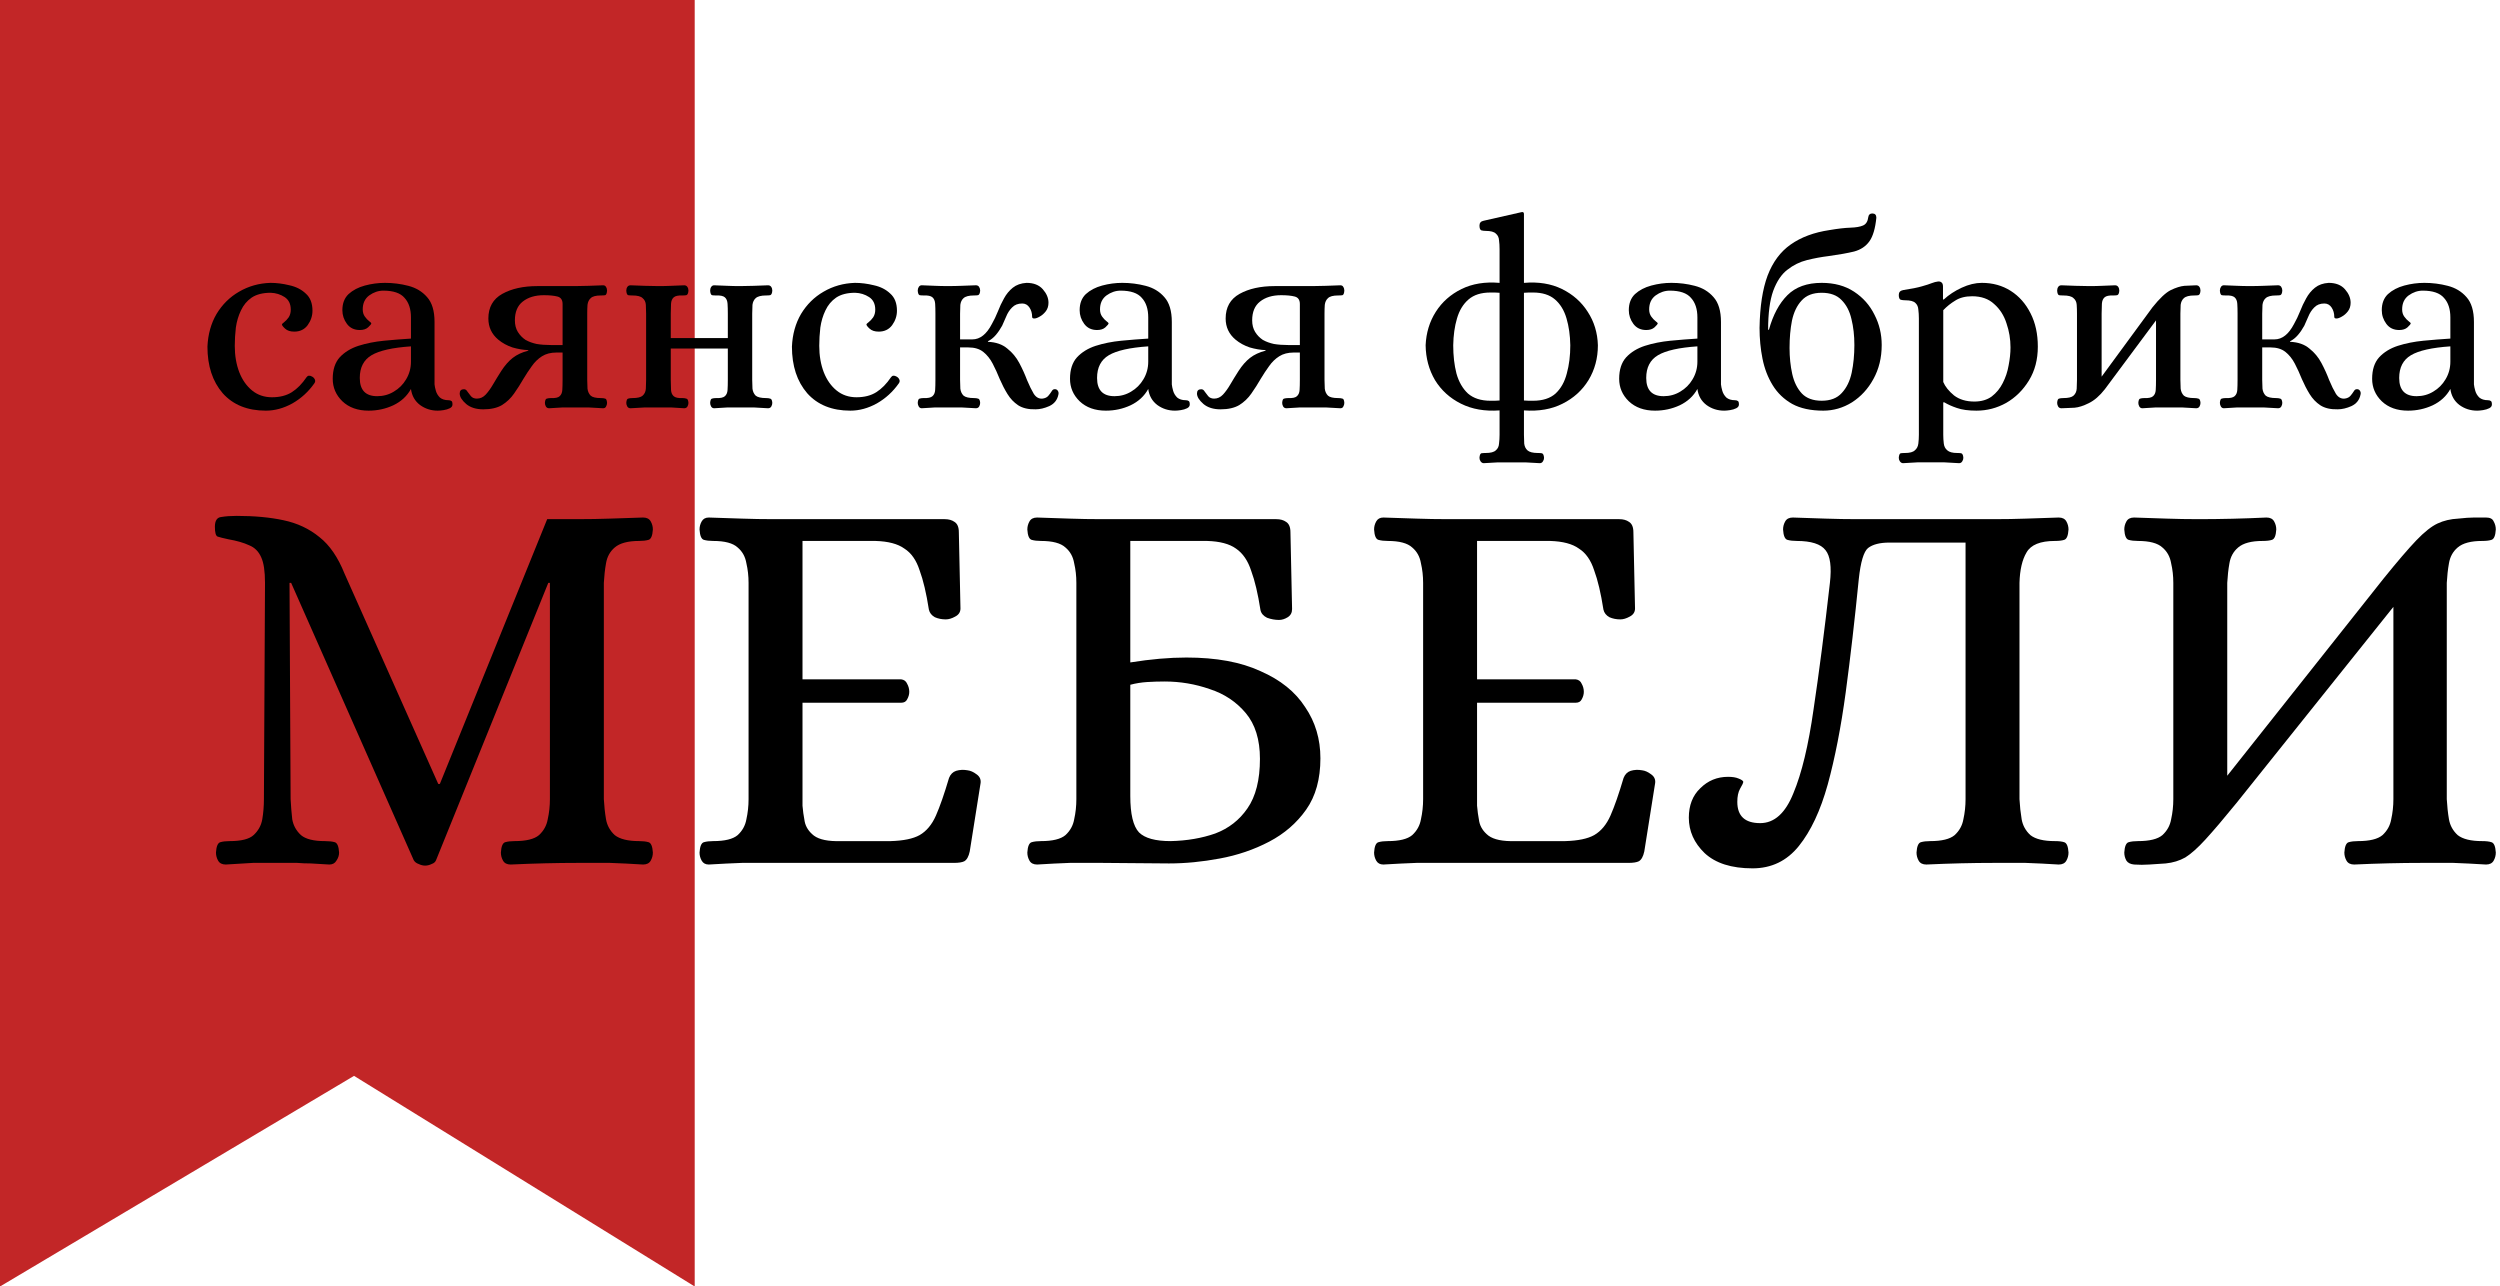 <svg width="274" height="141" viewBox="0 0 274 141" fill="none" xmlns="http://www.w3.org/2000/svg">
<path d="M0 0H76.14V141L38.802 117.914L0 141V0Z" fill="#C22627"/>
<path d="M263.921 45.008C262.727 45.008 261.768 44.666 261.043 43.98C260.339 43.295 259.986 42.473 259.986 41.514C259.986 40.516 260.241 39.733 260.75 39.165C261.278 38.597 261.963 38.176 262.805 37.902C263.666 37.628 264.596 37.442 265.595 37.344C266.613 37.246 267.601 37.168 268.56 37.109V34.79C268.56 33.87 268.325 33.155 267.856 32.646C267.405 32.118 266.632 31.854 265.536 31.854C264.988 31.854 264.469 32.03 263.98 32.382C263.51 32.734 263.275 33.243 263.275 33.909C263.275 34.222 263.353 34.486 263.51 34.702C263.666 34.917 263.823 35.083 263.98 35.201C264.136 35.318 264.215 35.397 264.215 35.436C264.215 35.514 264.097 35.661 263.862 35.876C263.647 36.072 263.343 36.17 262.952 36.17C262.345 36.17 261.875 35.945 261.543 35.495C261.21 35.044 261.043 34.545 261.043 33.997C261.043 33.253 261.268 32.666 261.719 32.235C262.189 31.805 262.786 31.491 263.51 31.296C264.234 31.1 264.968 31.002 265.712 31.002C266.593 31.002 267.445 31.11 268.267 31.325C269.108 31.54 269.794 31.951 270.322 32.558C270.87 33.165 271.144 34.075 271.144 35.289V42.13C271.164 42.326 271.213 42.561 271.291 42.835C271.369 43.109 271.516 43.354 271.731 43.569C271.966 43.765 272.28 43.863 272.671 43.863C272.808 43.863 272.916 43.892 272.994 43.951C273.072 43.99 273.112 44.117 273.112 44.333C273.112 44.509 273.014 44.646 272.818 44.744C272.622 44.842 272.397 44.91 272.143 44.949C271.888 44.989 271.673 45.008 271.497 45.008C270.772 45.008 270.126 44.803 269.559 44.391C268.991 43.961 268.658 43.373 268.56 42.63C268.13 43.413 267.484 44.01 266.622 44.421C265.781 44.812 264.88 45.008 263.921 45.008ZM264.861 43.422C265.526 43.422 266.133 43.256 266.681 42.923C267.249 42.59 267.699 42.14 268.032 41.573C268.384 40.985 268.56 40.339 268.56 39.635V37.961C266.544 38.098 265.105 38.421 264.244 38.93C263.383 39.439 262.952 40.271 262.952 41.426C262.952 42.757 263.588 43.422 264.861 43.422Z" fill="black"/>
<path d="M256.219 44.861C255.435 44.881 254.799 44.734 254.31 44.421C253.84 44.108 253.449 43.697 253.135 43.188C252.822 42.679 252.538 42.13 252.284 41.543C252.049 40.956 251.794 40.398 251.52 39.87C251.246 39.341 250.904 38.91 250.493 38.578C250.082 38.245 249.534 38.078 248.848 38.078H247.938V41.631C247.938 41.964 247.948 42.287 247.968 42.6C248.007 42.913 248.124 43.168 248.32 43.364C248.535 43.54 248.917 43.628 249.465 43.628C249.641 43.628 249.788 43.648 249.905 43.687C250.043 43.706 250.121 43.863 250.14 44.157C250.14 44.294 250.101 44.431 250.023 44.568C249.945 44.685 249.827 44.744 249.671 44.744C249.103 44.705 248.574 44.675 248.085 44.656C247.615 44.656 247.116 44.656 246.587 44.656C246.079 44.656 245.618 44.656 245.207 44.656C244.796 44.675 244.307 44.705 243.739 44.744C243.602 44.744 243.495 44.685 243.416 44.568C243.338 44.431 243.299 44.294 243.299 44.157C243.318 43.863 243.387 43.706 243.504 43.687C243.622 43.648 243.769 43.628 243.945 43.628C244.415 43.648 244.738 43.579 244.914 43.422C245.09 43.266 245.188 43.041 245.207 42.747C245.227 42.434 245.237 42.062 245.237 41.631V34.379C245.237 33.948 245.227 33.586 245.207 33.292C245.188 32.979 245.09 32.744 244.914 32.588C244.738 32.431 244.415 32.362 243.945 32.382C243.769 32.382 243.622 32.372 243.504 32.353C243.387 32.313 243.318 32.147 243.299 31.854C243.299 31.697 243.338 31.56 243.416 31.442C243.495 31.325 243.602 31.266 243.739 31.266C244.307 31.286 244.796 31.305 245.207 31.325C245.618 31.345 246.079 31.354 246.587 31.354C247.116 31.354 247.615 31.345 248.085 31.325C248.574 31.305 249.103 31.286 249.671 31.266C249.827 31.266 249.945 31.325 250.023 31.442C250.101 31.56 250.14 31.697 250.14 31.854C250.121 32.147 250.043 32.313 249.905 32.353C249.788 32.372 249.641 32.382 249.465 32.382C248.917 32.382 248.535 32.48 248.32 32.676C248.124 32.852 248.007 33.096 247.968 33.41C247.948 33.703 247.938 34.026 247.938 34.379V37.197H249.289C250.131 37.197 250.845 36.63 251.432 35.495C251.667 35.083 251.883 34.633 252.078 34.144C252.274 33.635 252.499 33.155 252.754 32.705C253.008 32.235 253.331 31.844 253.723 31.53C254.114 31.217 254.613 31.041 255.22 31.002C256.003 31.002 256.6 31.237 257.011 31.707C257.422 32.176 257.628 32.666 257.628 33.175C257.628 33.547 257.53 33.86 257.334 34.114C257.139 34.369 256.913 34.565 256.659 34.702C256.424 34.839 256.228 34.907 256.072 34.907C255.915 34.907 255.837 34.849 255.837 34.731C255.837 34.34 255.739 33.997 255.543 33.703C255.347 33.41 255.083 33.263 254.75 33.263C254.281 33.263 253.909 33.41 253.635 33.703C253.361 33.977 253.145 34.31 252.989 34.702C252.832 35.074 252.685 35.406 252.548 35.7C252.333 36.092 252.098 36.434 251.843 36.728C251.589 37.021 251.305 37.246 250.992 37.403V37.462C251.873 37.501 252.578 37.746 253.106 38.196C253.654 38.627 254.095 39.155 254.427 39.782C254.76 40.408 255.044 41.034 255.279 41.661C255.533 42.267 255.778 42.767 256.013 43.158C256.267 43.55 256.59 43.726 256.982 43.687C257.256 43.648 257.462 43.55 257.599 43.393C257.736 43.236 257.853 43.08 257.951 42.923C258.049 42.747 258.156 42.659 258.274 42.659C258.45 42.639 258.577 42.698 258.656 42.835C258.734 42.953 258.754 43.09 258.714 43.246C258.597 43.834 258.264 44.254 257.716 44.509C257.187 44.744 256.688 44.861 256.219 44.861Z" fill="black"/>
<path d="M225.934 44.745C225.777 44.745 225.66 44.686 225.581 44.569C225.503 44.432 225.464 44.295 225.464 44.158C225.483 43.864 225.552 43.708 225.669 43.688C225.787 43.649 225.943 43.629 226.139 43.629C226.687 43.629 227.059 43.541 227.255 43.365C227.47 43.169 227.588 42.915 227.607 42.602C227.627 42.288 227.637 41.965 227.637 41.633V34.38C227.637 34.028 227.627 33.705 227.607 33.411C227.588 33.098 227.47 32.853 227.255 32.677C227.059 32.481 226.687 32.383 226.139 32.383C225.943 32.383 225.787 32.374 225.669 32.354C225.552 32.315 225.483 32.148 225.464 31.855C225.464 31.698 225.503 31.561 225.581 31.444C225.66 31.326 225.777 31.268 225.934 31.268C226.501 31.287 227.02 31.307 227.49 31.326C227.96 31.346 228.459 31.356 228.987 31.356C229.496 31.356 229.956 31.346 230.367 31.326C230.779 31.307 231.258 31.287 231.806 31.268C231.963 31.268 232.08 31.326 232.159 31.444C232.237 31.561 232.276 31.698 232.276 31.855C232.256 32.148 232.178 32.315 232.041 32.354C231.924 32.374 231.787 32.383 231.63 32.383C231.16 32.364 230.837 32.432 230.661 32.589C230.485 32.745 230.387 32.98 230.367 33.294C230.367 33.587 230.358 33.949 230.338 34.38V41.28L235.917 33.675C236.7 32.697 237.366 32.07 237.914 31.796C238.481 31.522 238.981 31.366 239.411 31.326L240.703 31.268C240.86 31.268 240.977 31.326 241.056 31.444C241.134 31.561 241.173 31.698 241.173 31.855C241.153 32.148 241.075 32.315 240.938 32.354C240.821 32.374 240.674 32.383 240.498 32.383C239.95 32.383 239.568 32.481 239.353 32.677C239.157 32.853 239.039 33.098 239 33.411C238.981 33.705 238.971 34.028 238.971 34.38V41.633C238.971 41.965 238.981 42.288 239 42.602C239.039 42.915 239.157 43.169 239.353 43.365C239.568 43.541 239.95 43.629 240.498 43.629C240.674 43.629 240.821 43.649 240.938 43.688C241.075 43.708 241.153 43.864 241.173 44.158C241.173 44.295 241.134 44.432 241.056 44.569C240.977 44.686 240.86 44.745 240.703 44.745C240.136 44.706 239.617 44.677 239.147 44.657C238.677 44.657 238.178 44.657 237.649 44.657C237.141 44.657 236.68 44.657 236.269 44.657C235.858 44.677 235.369 44.706 234.801 44.745C234.664 44.745 234.557 44.686 234.478 44.569C234.4 44.432 234.361 44.295 234.361 44.158C234.38 43.864 234.449 43.708 234.566 43.688C234.684 43.649 234.831 43.629 235.007 43.629C235.477 43.649 235.8 43.58 235.976 43.424C236.152 43.267 236.25 43.042 236.269 42.748C236.289 42.435 236.299 42.063 236.299 41.633V35.114L230.69 42.66C230.123 43.385 229.536 43.894 228.929 44.187C228.341 44.481 227.823 44.647 227.372 44.686C227.138 44.706 226.903 44.716 226.668 44.716C226.433 44.735 226.188 44.745 225.934 44.745Z" fill="black"/>
<path d="M208.576 50.764C208.439 50.764 208.322 50.695 208.224 50.558C208.146 50.441 208.107 50.313 208.107 50.176C208.126 49.883 208.195 49.716 208.312 49.677C208.449 49.657 208.606 49.648 208.782 49.648C209.311 49.648 209.673 49.55 209.868 49.354C210.084 49.178 210.211 48.933 210.25 48.62C210.289 48.307 210.309 47.984 210.309 47.651V34.908C210.309 34.555 210.289 34.232 210.25 33.939C210.231 33.625 210.123 33.381 209.927 33.205C209.731 33.009 209.36 32.911 208.811 32.911C208.635 32.911 208.469 32.891 208.312 32.852C208.175 32.793 208.107 32.617 208.107 32.324C208.107 32.03 208.263 31.854 208.576 31.795C209.477 31.658 210.162 31.521 210.632 31.384C211.121 31.247 211.483 31.13 211.718 31.032C211.973 30.934 212.198 30.875 212.394 30.855C212.55 30.836 212.678 30.865 212.775 30.944C212.893 31.022 212.952 31.178 212.952 31.413V32.823H213.04C213.588 32.314 214.244 31.883 215.007 31.531C215.77 31.178 216.504 31.002 217.209 31.002C218.403 31.002 219.46 31.296 220.38 31.883C221.3 32.47 222.025 33.293 222.553 34.35C223.082 35.387 223.346 36.601 223.346 37.991C223.346 39.4 223.023 40.633 222.377 41.69C221.731 42.748 220.899 43.57 219.881 44.157C218.863 44.725 217.777 45.008 216.622 45.008C215.741 45.008 215.027 44.91 214.478 44.715C213.95 44.539 213.49 44.333 213.098 44.098H212.981V47.651C212.981 47.984 213.001 48.307 213.04 48.62C213.079 48.933 213.206 49.178 213.421 49.354C213.637 49.55 213.999 49.648 214.508 49.648C214.684 49.648 214.831 49.657 214.948 49.677C215.085 49.716 215.164 49.883 215.183 50.176C215.183 50.313 215.144 50.441 215.066 50.558C214.987 50.695 214.87 50.764 214.713 50.764C214.146 50.724 213.617 50.695 213.128 50.675C212.658 50.675 212.159 50.675 211.63 50.675C211.102 50.675 210.603 50.675 210.133 50.675C209.663 50.695 209.144 50.724 208.576 50.764ZM216.387 44.01C217.15 44.01 217.787 43.824 218.296 43.452C218.805 43.061 219.206 42.571 219.5 41.984C219.813 41.377 220.028 40.731 220.145 40.046C220.283 39.341 220.351 38.686 220.351 38.079C220.351 37.159 220.204 36.278 219.911 35.436C219.637 34.575 219.186 33.87 218.56 33.322C217.953 32.754 217.15 32.47 216.152 32.47C215.408 32.47 214.792 32.627 214.302 32.94C213.813 33.234 213.372 33.586 212.981 33.997V41.867C213.196 42.376 213.588 42.865 214.155 43.335C214.743 43.785 215.487 44.01 216.387 44.01Z" fill="black"/>
<path d="M199.834 45.008C198.464 45.008 197.329 44.763 196.428 44.273C195.528 43.765 194.813 43.079 194.285 42.218C193.756 41.357 193.384 40.388 193.169 39.311C192.954 38.235 192.846 37.109 192.846 35.934C192.885 33.585 193.179 31.677 193.727 30.209C194.295 28.721 195.136 27.586 196.252 26.803C197.387 26 198.807 25.471 200.51 25.217C201.43 25.06 202.193 24.972 202.8 24.953C203.407 24.933 203.867 24.855 204.18 24.718C204.513 24.581 204.709 24.268 204.767 23.778C204.806 23.524 204.953 23.396 205.208 23.396C205.501 23.396 205.648 23.553 205.648 23.866C205.531 25.041 205.276 25.902 204.885 26.45C204.493 26.998 203.935 27.37 203.211 27.566C202.487 27.742 201.557 27.909 200.422 28.065C199.619 28.163 198.826 28.31 198.043 28.506C197.26 28.701 196.546 29.054 195.9 29.563C195.254 30.052 194.735 30.825 194.343 31.882C193.972 32.92 193.786 34.339 193.786 36.14H193.874C194.324 34.515 194.999 33.253 195.9 32.352C196.8 31.452 198.053 31.002 199.658 31.002C201.048 31.002 202.232 31.325 203.211 31.971C204.19 32.616 204.934 33.458 205.443 34.496C205.971 35.514 206.235 36.62 206.235 37.814C206.235 39.203 205.932 40.447 205.325 41.543C204.738 42.619 203.955 43.471 202.976 44.097C201.997 44.704 200.95 45.008 199.834 45.008ZM199.658 43.921C200.617 43.921 201.351 43.637 201.86 43.07C202.389 42.502 202.751 41.758 202.947 40.838C203.143 39.898 203.24 38.89 203.24 37.814C203.24 36.776 203.133 35.827 202.917 34.965C202.722 34.104 202.36 33.409 201.831 32.881C201.322 32.352 200.598 32.088 199.658 32.088C198.699 32.088 197.965 32.372 197.456 32.939C196.947 33.487 196.595 34.222 196.399 35.142C196.223 36.042 196.135 37.041 196.135 38.137C196.135 39.155 196.232 40.104 196.428 40.985C196.624 41.866 196.976 42.58 197.485 43.128C197.994 43.657 198.719 43.921 199.658 43.921Z" fill="black"/>
<path d="M181.395 45.008C180.201 45.008 179.242 44.666 178.518 43.98C177.813 43.295 177.461 42.473 177.461 41.514C177.461 40.516 177.715 39.733 178.224 39.165C178.753 38.597 179.438 38.176 180.28 37.902C181.141 37.628 182.071 37.442 183.069 37.344C184.087 37.246 185.075 37.168 186.035 37.109V34.79C186.035 33.87 185.8 33.155 185.33 32.646C184.88 32.118 184.107 31.854 183.01 31.854C182.462 31.854 181.943 32.03 181.454 32.382C180.984 32.734 180.749 33.243 180.749 33.909C180.749 34.222 180.828 34.486 180.984 34.702C181.141 34.917 181.297 35.083 181.454 35.201C181.611 35.318 181.689 35.397 181.689 35.436C181.689 35.514 181.571 35.661 181.337 35.876C181.121 36.072 180.818 36.17 180.426 36.17C179.82 36.17 179.35 35.945 179.017 35.495C178.684 35.044 178.518 34.545 178.518 33.997C178.518 33.253 178.743 32.666 179.193 32.235C179.663 31.805 180.26 31.491 180.984 31.296C181.709 31.1 182.443 31.002 183.186 31.002C184.067 31.002 184.919 31.11 185.741 31.325C186.583 31.54 187.268 31.951 187.796 32.558C188.345 33.165 188.619 34.075 188.619 35.289V42.13C188.638 42.326 188.687 42.561 188.765 42.835C188.844 43.109 188.991 43.354 189.206 43.569C189.441 43.765 189.754 43.863 190.145 43.863C190.282 43.863 190.39 43.892 190.468 43.951C190.547 43.99 190.586 44.117 190.586 44.333C190.586 44.509 190.488 44.646 190.292 44.744C190.097 44.842 189.871 44.91 189.617 44.949C189.362 44.989 189.147 45.008 188.971 45.008C188.247 45.008 187.601 44.803 187.033 44.391C186.465 43.961 186.133 43.373 186.035 42.63C185.604 43.413 184.958 44.01 184.097 44.421C183.255 44.812 182.355 45.008 181.395 45.008ZM182.335 43.422C183 43.422 183.607 43.256 184.155 42.923C184.723 42.59 185.173 42.14 185.506 41.573C185.858 40.985 186.035 40.339 186.035 39.635V37.961C184.018 38.098 182.58 38.421 181.718 38.93C180.857 39.439 180.426 40.271 180.426 41.426C180.426 42.757 181.063 43.422 182.335 43.422Z" fill="black"/>
<path d="M162.62 50.764C162.483 50.764 162.366 50.696 162.268 50.558C162.19 50.441 162.15 50.314 162.15 50.177C162.17 49.883 162.239 49.717 162.356 49.678C162.493 49.658 162.65 49.648 162.826 49.648C163.374 49.648 163.746 49.55 163.942 49.355C164.157 49.178 164.274 48.934 164.294 48.62C164.333 48.307 164.353 47.984 164.353 47.651V44.98C162.748 45.097 161.338 44.852 160.124 44.245C158.911 43.639 157.961 42.777 157.276 41.661C156.611 40.526 156.268 39.254 156.249 37.844C156.307 36.474 156.679 35.251 157.364 34.174C158.049 33.097 158.989 32.265 160.183 31.678C161.377 31.091 162.767 30.866 164.353 31.003V27.303C164.353 26.951 164.333 26.628 164.294 26.334C164.274 26.021 164.157 25.776 163.942 25.6C163.746 25.404 163.374 25.306 162.826 25.306C162.669 25.306 162.513 25.287 162.356 25.248C162.219 25.189 162.15 25.013 162.15 24.719C162.15 24.425 162.307 24.249 162.62 24.191L166.76 23.251C166.937 23.212 167.025 23.28 167.025 23.456V31.003C168.61 30.866 170 31.091 171.194 31.678C172.388 32.265 173.328 33.097 174.013 34.174C174.718 35.251 175.09 36.474 175.129 37.844C175.129 39.254 174.786 40.526 174.101 41.661C173.416 42.777 172.467 43.639 171.253 44.245C170.059 44.852 168.649 45.097 167.025 44.98V47.651C167.025 47.984 167.035 48.307 167.054 48.62C167.093 48.934 167.211 49.178 167.406 49.355C167.622 49.55 168.003 49.648 168.552 49.648C168.728 49.648 168.875 49.658 168.992 49.678C169.129 49.717 169.207 49.883 169.227 50.177C169.227 50.314 169.188 50.441 169.109 50.558C169.031 50.696 168.914 50.764 168.757 50.764C168.189 50.725 167.661 50.696 167.172 50.676C166.702 50.676 166.203 50.676 165.674 50.676C165.145 50.676 164.646 50.676 164.177 50.676C163.707 50.696 163.188 50.725 162.62 50.764ZM163.354 43.922C163.511 43.922 163.668 43.922 163.824 43.922C163.981 43.922 164.157 43.913 164.353 43.893V32.089C164.157 32.07 163.981 32.06 163.824 32.06C163.668 32.06 163.511 32.06 163.354 32.06C162.336 32.06 161.534 32.314 160.947 32.823C160.359 33.332 159.938 34.027 159.684 34.908C159.43 35.769 159.292 36.748 159.273 37.844C159.273 38.98 159.39 40.007 159.625 40.927C159.88 41.847 160.301 42.581 160.888 43.13C161.495 43.658 162.317 43.922 163.354 43.922ZM168.023 43.922C169.08 43.922 169.902 43.658 170.49 43.13C171.077 42.581 171.488 41.847 171.723 40.927C171.977 40.007 172.105 38.98 172.105 37.844C172.085 36.748 171.948 35.769 171.693 34.908C171.439 34.027 171.018 33.332 170.431 32.823C169.844 32.314 169.041 32.06 168.023 32.06C167.866 32.06 167.71 32.06 167.553 32.06C167.397 32.06 167.22 32.07 167.025 32.089V43.893C167.22 43.913 167.397 43.922 167.553 43.922C167.71 43.922 167.866 43.922 168.023 43.922Z" fill="black"/>
<path d="M133.773 44.863C132.99 44.863 132.364 44.667 131.894 44.275C131.424 43.864 131.189 43.483 131.189 43.13C131.189 42.817 131.346 42.66 131.659 42.66C131.816 42.66 131.943 42.748 132.041 42.925C132.158 43.081 132.286 43.248 132.423 43.424C132.579 43.6 132.795 43.688 133.069 43.688C133.441 43.688 133.764 43.541 134.038 43.248C134.312 42.954 134.586 42.572 134.86 42.102C135.134 41.633 135.428 41.153 135.741 40.664C136.132 40.057 136.553 39.577 137.003 39.225C137.454 38.873 138.021 38.608 138.706 38.432V38.373C138.158 38.354 137.581 38.256 136.974 38.08C136.387 37.884 135.868 37.6 135.418 37.228C134.693 36.621 134.331 35.848 134.331 34.909C134.331 33.675 134.84 32.775 135.858 32.207C136.876 31.64 138.158 31.356 139.705 31.356H143.845C144.354 31.356 144.843 31.346 145.313 31.326C145.802 31.307 146.331 31.287 146.899 31.268C147.055 31.268 147.163 31.326 147.222 31.444C147.3 31.561 147.339 31.698 147.339 31.855C147.319 32.148 147.251 32.315 147.134 32.354C147.016 32.374 146.859 32.383 146.664 32.383C146.116 32.383 145.744 32.481 145.548 32.677C145.352 32.853 145.235 33.098 145.196 33.411C145.176 33.705 145.166 34.028 145.166 34.38V41.633C145.166 41.965 145.176 42.288 145.196 42.602C145.235 42.915 145.352 43.169 145.548 43.365C145.744 43.541 146.116 43.629 146.664 43.629C146.859 43.629 147.016 43.649 147.134 43.688C147.251 43.708 147.319 43.864 147.339 44.158C147.339 44.295 147.3 44.432 147.222 44.569C147.163 44.686 147.055 44.745 146.899 44.745C146.331 44.706 145.802 44.677 145.313 44.657C144.843 44.657 144.354 44.657 143.845 44.657C143.336 44.657 142.876 44.657 142.465 44.657C142.054 44.677 141.564 44.706 140.997 44.745C140.84 44.745 140.723 44.686 140.644 44.569C140.566 44.432 140.527 44.295 140.527 44.158C140.546 43.864 140.615 43.708 140.732 43.688C140.869 43.649 141.016 43.629 141.173 43.629C141.662 43.649 141.985 43.58 142.142 43.424C142.318 43.267 142.416 43.042 142.435 42.748C142.455 42.435 142.465 42.063 142.465 41.633V38.638H141.789C141.163 38.638 140.635 38.775 140.204 39.049C139.773 39.323 139.401 39.685 139.088 40.135C138.775 40.566 138.471 41.026 138.178 41.515C137.865 42.063 137.522 42.602 137.15 43.13C136.798 43.639 136.357 44.06 135.829 44.393C135.3 44.706 134.615 44.863 133.773 44.863ZM141.173 37.816H142.465V33.323C142.465 32.873 142.279 32.599 141.907 32.501C141.535 32.403 141.036 32.354 140.409 32.354C139.45 32.354 138.677 32.589 138.09 33.059C137.522 33.509 137.238 34.194 137.238 35.114C137.238 35.603 137.346 36.024 137.561 36.377C137.777 36.729 138.06 37.023 138.413 37.258C138.765 37.453 139.166 37.6 139.617 37.698C140.086 37.776 140.605 37.816 141.173 37.816Z" fill="black"/>
<path d="M121.207 45.008C120.013 45.008 119.054 44.666 118.33 43.98C117.625 43.295 117.273 42.473 117.273 41.514C117.273 40.516 117.527 39.733 118.036 39.165C118.565 38.597 119.25 38.176 120.092 37.902C120.953 37.628 121.883 37.442 122.881 37.344C123.899 37.246 124.887 37.168 125.847 37.109V34.79C125.847 33.87 125.612 33.155 125.142 32.646C124.692 32.118 123.919 31.854 122.822 31.854C122.274 31.854 121.755 32.03 121.266 32.382C120.796 32.734 120.561 33.243 120.561 33.909C120.561 34.222 120.64 34.486 120.796 34.702C120.953 34.917 121.109 35.083 121.266 35.201C121.423 35.318 121.501 35.397 121.501 35.436C121.501 35.514 121.384 35.661 121.149 35.876C120.933 36.072 120.63 36.17 120.238 36.17C119.632 36.17 119.162 35.945 118.829 35.495C118.496 35.044 118.33 34.545 118.33 33.997C118.33 33.253 118.555 32.666 119.005 32.235C119.475 31.805 120.072 31.491 120.796 31.296C121.521 31.1 122.255 31.002 122.998 31.002C123.879 31.002 124.731 31.11 125.553 31.325C126.395 31.54 127.08 31.951 127.608 32.558C128.157 33.165 128.431 34.075 128.431 35.289V42.13C128.45 42.326 128.499 42.561 128.577 42.835C128.656 43.109 128.803 43.354 129.018 43.569C129.253 43.765 129.566 43.863 129.957 43.863C130.095 43.863 130.202 43.892 130.28 43.951C130.359 43.99 130.398 44.117 130.398 44.333C130.398 44.509 130.3 44.646 130.104 44.744C129.909 44.842 129.683 44.91 129.429 44.949C129.174 44.989 128.959 45.008 128.783 45.008C128.059 45.008 127.413 44.803 126.845 44.391C126.277 43.961 125.945 43.373 125.847 42.63C125.416 43.413 124.77 44.01 123.909 44.421C123.067 44.812 122.167 45.008 121.207 45.008ZM122.147 43.422C122.813 43.422 123.419 43.256 123.967 42.923C124.535 42.59 124.985 42.14 125.318 41.573C125.671 40.985 125.847 40.339 125.847 39.635V37.961C123.83 38.098 122.392 38.421 121.53 38.93C120.669 39.439 120.238 40.271 120.238 41.426C120.238 42.757 120.875 43.422 122.147 43.422Z" fill="black"/>
<path d="M113.504 44.861C112.721 44.881 112.085 44.734 111.596 44.421C111.126 44.108 110.734 43.697 110.421 43.188C110.108 42.679 109.824 42.13 109.57 41.543C109.335 40.956 109.08 40.398 108.806 39.87C108.532 39.341 108.189 38.91 107.778 38.578C107.367 38.245 106.819 38.078 106.134 38.078H105.224V41.631C105.224 41.964 105.234 42.287 105.253 42.6C105.292 42.913 105.41 43.168 105.606 43.364C105.821 43.54 106.203 43.628 106.751 43.628C106.927 43.628 107.074 43.648 107.191 43.687C107.328 43.706 107.406 43.863 107.426 44.157C107.426 44.294 107.387 44.431 107.309 44.568C107.23 44.685 107.113 44.744 106.956 44.744C106.389 44.705 105.86 44.675 105.371 44.656C104.901 44.656 104.402 44.656 103.873 44.656C103.364 44.656 102.904 44.656 102.493 44.656C102.082 44.675 101.593 44.705 101.025 44.744C100.888 44.744 100.78 44.685 100.702 44.568C100.624 44.431 100.584 44.294 100.584 44.157C100.604 43.863 100.673 43.706 100.79 43.687C100.907 43.648 101.054 43.628 101.23 43.628C101.7 43.648 102.023 43.579 102.199 43.422C102.376 43.266 102.473 43.041 102.493 42.747C102.513 42.434 102.522 42.062 102.522 41.631V34.379C102.522 33.948 102.513 33.586 102.493 33.292C102.473 32.979 102.376 32.744 102.199 32.588C102.023 32.431 101.7 32.362 101.23 32.382C101.054 32.382 100.907 32.372 100.79 32.353C100.673 32.313 100.604 32.147 100.584 31.854C100.584 31.697 100.624 31.56 100.702 31.442C100.78 31.325 100.888 31.266 101.025 31.266C101.593 31.286 102.082 31.305 102.493 31.325C102.904 31.345 103.364 31.354 103.873 31.354C104.402 31.354 104.901 31.345 105.371 31.325C105.86 31.305 106.389 31.286 106.956 31.266C107.113 31.266 107.23 31.325 107.309 31.442C107.387 31.56 107.426 31.697 107.426 31.854C107.406 32.147 107.328 32.313 107.191 32.353C107.074 32.372 106.927 32.382 106.751 32.382C106.203 32.382 105.821 32.48 105.606 32.676C105.41 32.852 105.292 33.096 105.253 33.41C105.234 33.703 105.224 34.026 105.224 34.379V37.197H106.575C107.416 37.197 108.131 36.63 108.718 35.495C108.953 35.083 109.168 34.633 109.364 34.144C109.56 33.635 109.785 33.155 110.039 32.705C110.294 32.235 110.617 31.844 111.008 31.53C111.4 31.217 111.899 31.041 112.506 31.002C113.289 31.002 113.886 31.237 114.297 31.707C114.708 32.176 114.914 32.666 114.914 33.175C114.914 33.547 114.816 33.86 114.62 34.114C114.424 34.369 114.199 34.565 113.945 34.702C113.71 34.839 113.514 34.907 113.357 34.907C113.201 34.907 113.122 34.849 113.122 34.731C113.122 34.34 113.025 33.997 112.829 33.703C112.633 33.41 112.369 33.263 112.036 33.263C111.566 33.263 111.194 33.41 110.92 33.703C110.646 33.977 110.431 34.31 110.274 34.702C110.118 35.074 109.971 35.406 109.834 35.7C109.618 36.092 109.384 36.434 109.129 36.728C108.875 37.021 108.591 37.246 108.278 37.403V37.462C109.158 37.501 109.863 37.746 110.392 38.196C110.94 38.627 111.38 39.155 111.713 39.782C112.046 40.408 112.33 41.034 112.565 41.661C112.819 42.267 113.064 42.767 113.299 43.158C113.553 43.55 113.876 43.726 114.268 43.687C114.542 43.648 114.747 43.55 114.884 43.393C115.021 43.236 115.139 43.08 115.237 42.923C115.334 42.747 115.442 42.659 115.56 42.659C115.736 42.639 115.863 42.698 115.941 42.835C116.02 42.953 116.039 43.09 116 43.246C115.883 43.834 115.55 44.254 115.002 44.509C114.473 44.744 113.974 44.861 113.504 44.861Z" fill="black"/>
<path d="M93.197 45.008C91.181 45.008 89.605 44.372 88.47 43.099C87.354 41.807 86.796 40.105 86.796 37.99C86.855 36.64 87.187 35.446 87.794 34.408C88.421 33.371 89.243 32.558 90.261 31.971C91.298 31.364 92.443 31.041 93.696 31.002C94.381 31.002 95.076 31.09 95.781 31.266C96.505 31.423 97.102 31.726 97.572 32.176C98.061 32.607 98.306 33.233 98.306 34.056C98.306 34.623 98.13 35.152 97.778 35.641C97.425 36.111 96.936 36.346 96.309 36.346C95.879 36.346 95.546 36.238 95.311 36.023C95.076 35.808 94.959 35.651 94.959 35.553C94.959 35.514 95.037 35.436 95.194 35.318C95.37 35.181 95.536 35.005 95.693 34.79C95.85 34.555 95.928 34.271 95.928 33.938C95.928 33.312 95.703 32.852 95.252 32.558C94.802 32.265 94.293 32.108 93.725 32.088C92.864 32.088 92.169 32.265 91.641 32.617C91.132 32.969 90.74 33.439 90.466 34.026C90.192 34.594 90.006 35.22 89.908 35.906C89.83 36.591 89.791 37.256 89.791 37.902C89.791 38.979 89.957 39.948 90.29 40.809C90.623 41.651 91.093 42.316 91.7 42.806C92.306 43.295 93.031 43.54 93.872 43.54C94.734 43.54 95.458 43.354 96.045 42.982C96.632 42.61 97.171 42.062 97.66 41.338C97.797 41.142 98.003 41.122 98.277 41.279C98.414 41.357 98.512 41.465 98.57 41.602C98.629 41.739 98.61 41.876 98.512 42.013C97.866 42.933 97.063 43.667 96.104 44.215C95.145 44.744 94.176 45.008 93.197 45.008Z" fill="black"/>
<path d="M69.111 44.745C68.955 44.745 68.837 44.686 68.759 44.569C68.68 44.432 68.641 44.295 68.641 44.158C68.661 43.864 68.729 43.708 68.847 43.688C68.964 43.649 69.121 43.629 69.317 43.629C69.865 43.629 70.237 43.541 70.433 43.365C70.648 43.169 70.765 42.915 70.785 42.602C70.804 42.288 70.814 41.965 70.814 41.633V34.38C70.814 34.028 70.804 33.705 70.785 33.411C70.765 33.098 70.648 32.853 70.433 32.677C70.237 32.481 69.865 32.383 69.317 32.383C69.121 32.383 68.964 32.374 68.847 32.354C68.729 32.315 68.661 32.148 68.641 31.855C68.641 31.698 68.68 31.561 68.759 31.444C68.837 31.326 68.955 31.268 69.111 31.268C69.679 31.287 70.198 31.307 70.667 31.326C71.137 31.346 71.636 31.356 72.165 31.356C72.674 31.356 73.134 31.346 73.545 31.326C73.956 31.307 74.436 31.287 74.984 31.268C75.14 31.268 75.258 31.326 75.336 31.444C75.414 31.561 75.454 31.698 75.454 31.855C75.434 32.148 75.356 32.315 75.219 32.354C75.101 32.374 74.964 32.383 74.808 32.383C74.338 32.364 74.015 32.432 73.839 32.589C73.662 32.745 73.564 32.98 73.545 33.294C73.545 33.587 73.535 33.949 73.516 34.38V37.052H79.77V34.38C79.77 33.949 79.76 33.587 79.74 33.294C79.721 32.98 79.623 32.745 79.447 32.589C79.271 32.432 78.948 32.364 78.478 32.383C78.302 32.383 78.155 32.374 78.037 32.354C77.92 32.315 77.852 32.148 77.832 31.855C77.832 31.698 77.871 31.561 77.949 31.444C78.028 31.326 78.135 31.268 78.272 31.268C78.84 31.287 79.329 31.307 79.74 31.326C80.152 31.346 80.612 31.356 81.121 31.356C81.649 31.356 82.148 31.346 82.618 31.326C83.088 31.307 83.607 31.287 84.174 31.268C84.331 31.268 84.448 31.326 84.527 31.444C84.605 31.561 84.644 31.698 84.644 31.855C84.625 32.148 84.546 32.315 84.409 32.354C84.292 32.374 84.145 32.383 83.969 32.383C83.421 32.383 83.039 32.481 82.824 32.677C82.628 32.853 82.51 33.098 82.471 33.411C82.452 33.705 82.442 34.028 82.442 34.38V41.633C82.442 41.965 82.452 42.288 82.471 42.602C82.51 42.915 82.628 43.169 82.824 43.365C83.039 43.541 83.421 43.629 83.969 43.629C84.145 43.629 84.292 43.649 84.409 43.688C84.546 43.708 84.625 43.864 84.644 44.158C84.644 44.295 84.605 44.432 84.527 44.569C84.448 44.686 84.331 44.745 84.174 44.745C83.607 44.706 83.088 44.677 82.618 44.657C82.148 44.657 81.649 44.657 81.121 44.657C80.612 44.657 80.152 44.657 79.74 44.657C79.329 44.677 78.84 44.706 78.272 44.745C78.135 44.745 78.028 44.686 77.949 44.569C77.871 44.432 77.832 44.295 77.832 44.158C77.852 43.864 77.92 43.708 78.037 43.688C78.155 43.649 78.302 43.629 78.478 43.629C78.948 43.649 79.271 43.58 79.447 43.424C79.623 43.267 79.721 43.042 79.74 42.748C79.76 42.435 79.77 42.063 79.77 41.633V38.197H73.516V41.633C73.535 42.063 73.545 42.435 73.545 42.748C73.564 43.042 73.662 43.267 73.839 43.424C74.015 43.58 74.338 43.649 74.808 43.629C74.964 43.629 75.101 43.649 75.219 43.688C75.356 43.708 75.434 43.864 75.454 44.158C75.454 44.295 75.414 44.432 75.336 44.569C75.258 44.686 75.14 44.745 74.984 44.745C74.436 44.706 73.956 44.677 73.545 44.657C73.134 44.657 72.674 44.657 72.165 44.657C71.636 44.657 71.137 44.657 70.667 44.657C70.198 44.677 69.679 44.706 69.111 44.745Z" fill="black"/>
<path d="M52.968 44.863C52.184 44.863 51.558 44.667 51.088 44.275C50.618 43.864 50.383 43.483 50.383 43.13C50.383 42.817 50.54 42.66 50.853 42.66C51.01 42.66 51.137 42.748 51.235 42.925C51.352 43.081 51.48 43.248 51.617 43.424C51.773 43.6 51.989 43.688 52.263 43.688C52.635 43.688 52.958 43.541 53.232 43.248C53.506 42.954 53.78 42.572 54.054 42.102C54.328 41.633 54.622 41.153 54.935 40.664C55.326 40.057 55.747 39.577 56.197 39.225C56.648 38.873 57.215 38.608 57.901 38.432V38.373C57.352 38.354 56.775 38.256 56.168 38.08C55.581 37.884 55.062 37.6 54.612 37.228C53.888 36.621 53.525 35.848 53.525 34.909C53.525 33.675 54.034 32.775 55.052 32.207C56.07 31.64 57.352 31.356 58.899 31.356H63.039C63.548 31.356 64.037 31.346 64.507 31.326C64.996 31.307 65.525 31.287 66.093 31.268C66.249 31.268 66.357 31.326 66.416 31.444C66.494 31.561 66.533 31.698 66.533 31.855C66.514 32.148 66.445 32.315 66.328 32.354C66.21 32.374 66.054 32.383 65.858 32.383C65.31 32.383 64.938 32.481 64.742 32.677C64.546 32.853 64.429 33.098 64.39 33.411C64.37 33.705 64.36 34.028 64.36 34.38V41.633C64.36 41.965 64.37 42.288 64.39 42.602C64.429 42.915 64.546 43.169 64.742 43.365C64.938 43.541 65.31 43.629 65.858 43.629C66.054 43.629 66.21 43.649 66.328 43.688C66.445 43.708 66.514 43.864 66.533 44.158C66.533 44.295 66.494 44.432 66.416 44.569C66.357 44.686 66.249 44.745 66.093 44.745C65.525 44.706 64.996 44.677 64.507 44.657C64.037 44.657 63.548 44.657 63.039 44.657C62.53 44.657 62.07 44.657 61.659 44.657C61.248 44.677 60.758 44.706 60.191 44.745C60.034 44.745 59.917 44.686 59.838 44.569C59.76 44.432 59.721 44.295 59.721 44.158C59.74 43.864 59.809 43.708 59.926 43.688C60.063 43.649 60.21 43.629 60.367 43.629C60.856 43.649 61.179 43.58 61.336 43.424C61.512 43.267 61.61 43.042 61.63 42.748C61.649 42.435 61.659 42.063 61.659 41.633V38.638H60.984C60.357 38.638 59.829 38.775 59.398 39.049C58.967 39.323 58.595 39.685 58.282 40.135C57.969 40.566 57.666 41.026 57.372 41.515C57.059 42.063 56.716 42.602 56.344 43.13C55.992 43.639 55.551 44.06 55.023 44.393C54.494 44.706 53.809 44.863 52.968 44.863ZM60.367 37.816H61.659V33.323C61.659 32.873 61.473 32.599 61.101 32.501C60.729 32.403 60.23 32.354 59.603 32.354C58.644 32.354 57.871 32.589 57.284 33.059C56.716 33.509 56.432 34.194 56.432 35.114C56.432 35.603 56.54 36.024 56.755 36.377C56.971 36.729 57.255 37.023 57.607 37.258C57.959 37.453 58.361 37.6 58.811 37.698C59.281 37.776 59.799 37.816 60.367 37.816Z" fill="black"/>
<path d="M40.401 45.008C39.207 45.008 38.248 44.666 37.524 43.98C36.819 43.295 36.467 42.473 36.467 41.514C36.467 40.516 36.721 39.733 37.23 39.165C37.759 38.597 38.444 38.176 39.286 37.902C40.147 37.628 41.077 37.442 42.075 37.344C43.093 37.246 44.082 37.168 45.041 37.109V34.79C45.041 33.87 44.806 33.155 44.336 32.646C43.886 32.118 43.113 31.854 42.016 31.854C41.468 31.854 40.95 32.03 40.46 32.382C39.99 32.734 39.755 33.243 39.755 33.909C39.755 34.222 39.834 34.486 39.99 34.702C40.147 34.917 40.304 35.083 40.46 35.201C40.617 35.318 40.695 35.397 40.695 35.436C40.695 35.514 40.578 35.661 40.343 35.876C40.127 36.072 39.824 36.17 39.432 36.17C38.826 36.17 38.356 35.945 38.023 35.495C37.69 35.044 37.524 34.545 37.524 33.997C37.524 33.253 37.749 32.666 38.199 32.235C38.669 31.805 39.266 31.491 39.99 31.296C40.715 31.1 41.449 31.002 42.193 31.002C43.074 31.002 43.925 31.11 44.747 31.325C45.589 31.54 46.274 31.951 46.803 32.558C47.351 33.165 47.625 34.075 47.625 35.289V42.13C47.644 42.326 47.693 42.561 47.772 42.835C47.85 43.109 47.997 43.354 48.212 43.569C48.447 43.765 48.76 43.863 49.152 43.863C49.289 43.863 49.396 43.892 49.475 43.951C49.553 43.99 49.592 44.117 49.592 44.333C49.592 44.509 49.494 44.646 49.298 44.744C49.103 44.842 48.877 44.91 48.623 44.949C48.369 44.989 48.153 45.008 47.977 45.008C47.253 45.008 46.607 44.803 46.039 44.391C45.471 43.961 45.139 43.373 45.041 42.63C44.61 43.413 43.964 44.01 43.103 44.421C42.261 44.812 41.361 45.008 40.401 45.008ZM41.341 43.422C42.007 43.422 42.613 43.256 43.161 42.923C43.729 42.59 44.179 42.14 44.512 41.573C44.865 40.985 45.041 40.339 45.041 39.635V37.961C43.025 38.098 41.586 38.421 40.724 38.93C39.863 39.439 39.432 40.271 39.432 41.426C39.432 42.757 40.069 43.422 41.341 43.422Z" fill="black"/>
<path d="M29.137 45.008C27.121 45.008 25.545 44.372 24.41 43.099C23.294 41.807 22.736 40.105 22.736 37.99C22.795 36.64 23.128 35.446 23.735 34.408C24.361 33.371 25.183 32.558 26.201 31.971C27.239 31.364 28.384 31.041 29.637 31.002C30.322 31.002 31.017 31.09 31.721 31.266C32.446 31.423 33.043 31.726 33.513 32.176C34.002 32.607 34.247 33.233 34.247 34.056C34.247 34.623 34.07 35.152 33.718 35.641C33.366 36.111 32.876 36.346 32.25 36.346C31.819 36.346 31.486 36.238 31.252 36.023C31.017 35.808 30.899 35.651 30.899 35.553C30.899 35.514 30.977 35.436 31.134 35.318C31.31 35.181 31.477 35.005 31.633 34.79C31.79 34.555 31.868 34.271 31.868 33.938C31.868 33.312 31.643 32.852 31.193 32.558C30.743 32.265 30.234 32.108 29.666 32.088C28.805 32.088 28.11 32.265 27.581 32.617C27.072 32.969 26.681 33.439 26.407 34.026C26.133 34.594 25.947 35.22 25.849 35.906C25.77 36.591 25.731 37.256 25.731 37.902C25.731 38.979 25.898 39.948 26.23 40.809C26.563 41.651 27.033 42.316 27.64 42.806C28.247 43.295 28.971 43.54 29.813 43.54C30.674 43.54 31.398 43.354 31.986 42.982C32.573 42.61 33.111 42.062 33.601 41.338C33.738 41.142 33.943 41.122 34.217 41.279C34.354 41.357 34.452 41.465 34.511 41.602C34.57 41.739 34.55 41.876 34.452 42.013C33.806 42.933 33.004 43.667 32.044 44.215C31.085 44.744 30.116 45.008 29.137 45.008Z" fill="black"/>
<path d="M233.896 94.752C233.498 94.713 233.22 94.573 233.061 94.335C232.901 94.056 232.822 93.757 232.822 93.439C232.862 92.762 233.021 92.384 233.299 92.305C233.578 92.225 233.916 92.185 234.314 92.185C235.588 92.185 236.484 91.966 237.001 91.528C237.519 91.051 237.837 90.474 237.956 89.797C238.116 89.081 238.195 88.344 238.195 87.588V63.885C238.195 63.129 238.116 62.413 237.956 61.736C237.837 61.019 237.519 60.442 237.001 60.005C236.484 59.527 235.588 59.288 234.314 59.288C233.916 59.288 233.578 59.248 233.299 59.169C233.021 59.089 232.862 58.711 232.822 58.034C232.822 57.716 232.901 57.417 233.061 57.139C233.22 56.86 233.498 56.721 233.896 56.721C235.17 56.761 236.364 56.8 237.479 56.84C238.593 56.88 239.748 56.9 240.942 56.9C243.37 56.9 245.857 56.84 248.405 56.721C248.803 56.721 249.081 56.86 249.241 57.139C249.4 57.417 249.479 57.716 249.479 58.034C249.44 58.711 249.28 59.089 249.002 59.169C248.763 59.248 248.425 59.288 247.987 59.288C246.753 59.288 245.857 59.527 245.3 60.005C244.783 60.442 244.464 61.019 244.345 61.736C244.225 62.413 244.146 63.129 244.106 63.885V85.021L261.241 63.408C262.754 61.537 263.948 60.144 264.823 59.228C265.699 58.313 266.475 57.696 267.152 57.377C267.829 57.059 268.585 56.88 269.421 56.84C270.137 56.761 270.714 56.721 271.152 56.721C271.63 56.721 272.068 56.721 272.466 56.721C272.903 56.721 273.182 56.86 273.301 57.139C273.461 57.417 273.54 57.716 273.54 58.034C273.501 58.711 273.341 59.089 273.063 59.169C272.824 59.248 272.486 59.288 272.048 59.288C270.814 59.288 269.918 59.527 269.361 60.005C268.844 60.442 268.525 61.019 268.406 61.736C268.286 62.413 268.207 63.129 268.167 63.885V87.588C268.207 88.344 268.286 89.081 268.406 89.797C268.525 90.474 268.844 91.051 269.361 91.528C269.918 91.966 270.814 92.185 272.048 92.185C272.486 92.185 272.824 92.225 273.063 92.305C273.341 92.384 273.501 92.762 273.54 93.439C273.54 93.757 273.461 94.056 273.301 94.335C273.142 94.613 272.864 94.752 272.466 94.752C271.192 94.673 269.998 94.613 268.883 94.573C267.769 94.573 266.615 94.573 265.42 94.573C263.072 94.573 260.604 94.633 258.017 94.752C257.619 94.752 257.34 94.613 257.181 94.335C257.022 94.056 256.942 93.757 256.942 93.439C256.982 92.762 257.141 92.384 257.42 92.305C257.699 92.225 258.037 92.185 258.435 92.185C259.709 92.185 260.604 91.966 261.122 91.528C261.639 91.051 261.958 90.474 262.077 89.797C262.236 89.081 262.316 88.344 262.316 87.588V66.512L245.121 88.006C243.728 89.717 242.593 91.051 241.718 92.006C240.882 92.922 240.146 93.578 239.509 93.976C238.872 94.335 238.155 94.553 237.359 94.633C236.762 94.673 236.165 94.713 235.568 94.752C235.011 94.792 234.454 94.792 233.896 94.752Z" fill="black"/>
<path d="M192.08 95.171C189.772 95.171 188.02 94.613 186.826 93.499C185.672 92.384 185.095 91.091 185.095 89.618C185.095 88.265 185.513 87.19 186.349 86.394C187.185 85.558 188.2 85.14 189.394 85.14C189.871 85.14 190.249 85.2 190.528 85.319C190.847 85.439 191.026 85.558 191.065 85.677C191.065 85.797 190.946 86.056 190.707 86.454C190.508 86.812 190.409 87.29 190.409 87.886C190.409 89.439 191.245 90.215 192.916 90.215C194.469 90.215 195.683 89.12 196.558 86.931C197.474 84.742 198.21 81.677 198.767 77.737C199.364 73.756 199.961 69.139 200.558 63.885C200.757 62.134 200.598 60.94 200.081 60.303C199.563 59.626 198.509 59.288 196.916 59.288C196.518 59.288 196.18 59.248 195.902 59.169C195.623 59.089 195.464 58.711 195.424 58.034C195.424 57.716 195.503 57.417 195.663 57.139C195.822 56.86 196.101 56.721 196.499 56.721C197.772 56.761 198.966 56.8 200.081 56.84C201.235 56.88 202.389 56.9 203.544 56.9H218.589C219.783 56.9 220.938 56.88 222.052 56.84C223.167 56.8 224.361 56.761 225.634 56.721C226.032 56.721 226.311 56.86 226.47 57.139C226.629 57.417 226.709 57.716 226.709 58.034C226.669 58.711 226.51 59.089 226.231 59.169C225.993 59.248 225.654 59.288 225.216 59.288C223.624 59.288 222.589 59.706 222.112 60.542C221.634 61.338 221.375 62.452 221.336 63.885V87.588C221.375 88.344 221.455 89.081 221.574 89.797C221.694 90.474 222.012 91.051 222.53 91.528C223.087 91.966 223.983 92.185 225.216 92.185C225.654 92.185 225.993 92.225 226.231 92.305C226.51 92.384 226.669 92.762 226.709 93.439C226.709 93.757 226.629 94.056 226.47 94.335C226.311 94.613 226.032 94.752 225.634 94.752C224.361 94.673 223.147 94.613 221.992 94.573C220.878 94.573 219.724 94.573 218.53 94.573C216.181 94.573 213.713 94.633 211.126 94.752C210.728 94.752 210.45 94.613 210.29 94.335C210.131 94.056 210.051 93.757 210.051 93.439C210.091 92.762 210.251 92.384 210.529 92.305C210.808 92.225 211.146 92.185 211.544 92.185C212.818 92.185 213.713 91.966 214.231 91.528C214.748 91.051 215.067 90.474 215.186 89.797C215.345 89.081 215.425 88.344 215.425 87.588V59.467H207.066C206.031 59.467 205.255 59.666 204.738 60.064C204.26 60.462 203.922 61.597 203.723 63.467C203.285 67.885 202.807 72.025 202.29 75.886C201.772 79.707 201.116 83.07 200.32 85.976C199.524 88.842 198.469 91.091 197.155 92.723C195.842 94.355 194.15 95.171 192.08 95.171Z" fill="black"/>
<path d="M151.615 94.752C151.257 94.752 150.998 94.613 150.839 94.335C150.68 94.056 150.6 93.757 150.6 93.439C150.64 92.762 150.799 92.384 151.078 92.305C151.357 92.225 151.695 92.185 152.093 92.185C153.367 92.185 154.262 91.966 154.78 91.528C155.297 91.051 155.616 90.474 155.735 89.797C155.894 89.081 155.974 88.344 155.974 87.588V63.885C155.974 63.129 155.894 62.413 155.735 61.736C155.616 61.019 155.297 60.442 154.78 60.005C154.262 59.527 153.367 59.288 152.093 59.288C151.695 59.288 151.357 59.248 151.078 59.169C150.799 59.089 150.64 58.711 150.6 58.034C150.6 57.716 150.68 57.417 150.839 57.139C150.998 56.86 151.257 56.721 151.615 56.721C152.929 56.761 154.143 56.8 155.257 56.84C156.372 56.88 157.526 56.9 158.72 56.9H177.467C177.905 56.9 178.263 56.999 178.542 57.198C178.861 57.397 179.02 57.776 179.02 58.333L179.199 66.691C179.199 67.089 179 67.388 178.602 67.587C178.244 67.786 177.905 67.885 177.587 67.885C177.149 67.885 176.751 67.806 176.393 67.647C176.035 67.448 175.816 67.169 175.736 66.811C175.457 65.02 175.119 63.587 174.721 62.512C174.363 61.398 173.806 60.602 173.049 60.124C172.333 59.606 171.278 59.328 169.885 59.288H161.885V74.453H172.691C173.009 74.493 173.228 74.652 173.348 74.931C173.507 75.209 173.587 75.508 173.587 75.826C173.587 76.105 173.507 76.383 173.348 76.662C173.228 76.901 173.009 77.02 172.691 77.02H161.885V88.304C161.924 88.822 162.004 89.399 162.123 90.036C162.243 90.633 162.581 91.15 163.138 91.588C163.735 92.026 164.711 92.225 166.064 92.185H171.557C172.95 92.145 174.005 91.927 174.721 91.528C175.477 91.091 176.074 90.374 176.512 89.379C176.95 88.384 177.428 87.011 177.945 85.26C178.104 84.862 178.363 84.603 178.721 84.483C179.119 84.364 179.537 84.344 179.975 84.424C180.293 84.463 180.612 84.603 180.93 84.842C181.289 85.08 181.448 85.399 181.408 85.797L180.214 93.32C180.094 93.877 179.895 94.235 179.617 94.394C179.378 94.514 179 94.573 178.482 94.573H158.78C157.586 94.573 156.412 94.573 155.257 94.573C154.143 94.613 152.929 94.673 151.615 94.752Z" fill="black"/>
<path d="M113.67 94.752C113.272 94.752 112.994 94.613 112.835 94.335C112.675 94.056 112.596 93.757 112.596 93.439C112.636 92.762 112.795 92.384 113.073 92.305C113.352 92.225 113.69 92.185 114.088 92.185C115.362 92.185 116.258 91.966 116.775 91.528C117.292 91.051 117.611 90.474 117.73 89.797C117.89 89.081 117.969 88.344 117.969 87.588V63.885C117.969 63.129 117.89 62.413 117.73 61.736C117.611 61.019 117.292 60.442 116.775 60.005C116.258 59.527 115.362 59.288 114.088 59.288C113.69 59.288 113.352 59.248 113.073 59.169C112.795 59.089 112.636 58.711 112.596 58.034C112.596 57.716 112.675 57.417 112.835 57.139C112.994 56.86 113.272 56.721 113.67 56.721C114.944 56.761 116.138 56.8 117.253 56.84C118.367 56.88 119.521 56.9 120.716 56.9H139.881C140.319 56.9 140.677 56.999 140.955 57.198C141.274 57.397 141.433 57.776 141.433 58.333L141.612 66.751C141.612 67.149 141.453 67.448 141.135 67.647C140.816 67.846 140.498 67.945 140.179 67.945C139.741 67.945 139.304 67.866 138.866 67.706C138.468 67.507 138.229 67.229 138.149 66.871C137.871 65.079 137.532 63.646 137.134 62.572C136.776 61.457 136.219 60.641 135.463 60.124C134.746 59.606 133.691 59.328 132.298 59.288H123.88V72.602C126.109 72.244 128.159 72.065 130.029 72.065C133.293 72.065 136 72.562 138.149 73.557C140.338 74.513 141.97 75.826 143.045 77.498C144.16 79.13 144.717 81.001 144.717 83.11C144.717 85.379 144.199 87.25 143.164 88.722C142.13 90.195 140.776 91.369 139.105 92.245C137.433 93.121 135.622 93.738 133.671 94.096C131.761 94.454 129.91 94.633 128.119 94.633L120.775 94.573C119.581 94.573 118.407 94.573 117.253 94.573C116.138 94.613 114.944 94.673 113.67 94.752ZM128.298 92.185C130.089 92.145 131.721 91.867 133.194 91.349C134.667 90.792 135.841 89.877 136.716 88.603C137.632 87.29 138.09 85.478 138.09 83.17C138.09 81.06 137.572 79.389 136.537 78.155C135.502 76.921 134.189 76.045 132.597 75.528C131.005 74.97 129.353 74.692 127.641 74.692C127.004 74.692 126.368 74.712 125.731 74.751C125.094 74.791 124.477 74.891 123.88 75.05V87.23C123.88 89.22 124.198 90.553 124.835 91.23C125.472 91.867 126.626 92.185 128.298 92.185Z" fill="black"/>
<path d="M77.685 94.752C77.326 94.752 77.068 94.613 76.909 94.335C76.749 94.056 76.67 93.757 76.67 93.439C76.71 92.762 76.869 92.384 77.147 92.305C77.426 92.225 77.764 92.185 78.162 92.185C79.436 92.185 80.332 91.966 80.849 91.528C81.366 91.051 81.685 90.474 81.804 89.797C81.963 89.081 82.043 88.344 82.043 87.588V63.885C82.043 63.129 81.963 62.413 81.804 61.736C81.685 61.019 81.366 60.442 80.849 60.005C80.332 59.527 79.436 59.288 78.162 59.288C77.764 59.288 77.426 59.248 77.147 59.169C76.869 59.089 76.71 58.711 76.67 58.034C76.67 57.716 76.749 57.417 76.909 57.139C77.068 56.86 77.326 56.721 77.685 56.721C78.998 56.761 80.212 56.8 81.327 56.84C82.441 56.88 83.595 56.9 84.79 56.9H103.537C103.975 56.9 104.333 56.999 104.611 57.198C104.93 57.397 105.089 57.776 105.089 58.333L105.268 66.691C105.268 67.089 105.069 67.388 104.671 67.587C104.313 67.786 103.975 67.885 103.656 67.885C103.218 67.885 102.82 67.806 102.462 67.647C102.104 67.448 101.885 67.169 101.805 66.811C101.527 65.02 101.188 63.587 100.79 62.512C100.432 61.398 99.875 60.602 99.119 60.124C98.402 59.606 97.347 59.328 95.954 59.288H87.954V74.453H98.76C99.079 74.493 99.298 74.652 99.417 74.931C99.576 75.209 99.656 75.508 99.656 75.826C99.656 76.105 99.576 76.383 99.417 76.662C99.298 76.901 99.079 77.02 98.76 77.02H87.954V88.304C87.994 88.822 88.073 89.399 88.193 90.036C88.312 90.633 88.65 91.15 89.208 91.588C89.805 92.026 90.78 92.225 92.133 92.185H97.626C99.019 92.145 100.074 91.927 100.79 91.528C101.547 91.091 102.144 90.374 102.581 89.379C103.019 88.384 103.497 87.011 104.014 85.26C104.174 84.862 104.432 84.603 104.791 84.483C105.189 84.364 105.607 84.344 106.044 84.424C106.363 84.463 106.681 84.603 107 84.842C107.358 85.08 107.517 85.399 107.477 85.797L106.283 93.32C106.164 93.877 105.965 94.235 105.686 94.394C105.447 94.514 105.069 94.573 104.552 94.573H84.849C83.655 94.573 82.481 94.573 81.327 94.573C80.212 94.613 78.998 94.673 77.685 94.752Z" fill="black"/>
<path d="M46.598 94.871C46.359 94.871 46.12 94.812 45.881 94.692C45.642 94.613 45.463 94.473 45.344 94.274L31.91 63.885H31.731L31.851 87.587C31.89 88.344 31.95 89.08 32.03 89.796C32.149 90.473 32.468 91.05 32.985 91.528C33.502 91.966 34.378 92.185 35.612 92.185C36.05 92.185 36.408 92.225 36.687 92.304C36.965 92.384 37.125 92.762 37.164 93.439C37.164 93.757 37.065 94.055 36.866 94.334C36.707 94.613 36.448 94.752 36.09 94.752C35.254 94.712 34.577 94.672 34.06 94.633C33.542 94.633 33.045 94.613 32.567 94.573C32.09 94.573 31.453 94.573 30.657 94.573C29.462 94.573 28.487 94.573 27.731 94.573C27.015 94.613 26.02 94.672 24.746 94.752C24.348 94.752 24.069 94.613 23.91 94.334C23.751 94.055 23.671 93.757 23.671 93.439C23.711 92.762 23.87 92.384 24.149 92.304C24.427 92.225 24.766 92.185 25.164 92.185C26.438 92.185 27.313 91.966 27.791 91.528C28.308 91.05 28.627 90.473 28.746 89.796C28.866 89.08 28.925 88.344 28.925 87.587L29.045 63.885C29.045 62.611 28.905 61.676 28.627 61.079C28.348 60.442 27.91 60.004 27.313 59.765C26.716 59.486 25.96 59.267 25.044 59.108C24.487 58.989 24.089 58.889 23.85 58.81C23.651 58.73 23.552 58.372 23.552 57.735C23.552 57.059 23.791 56.7 24.268 56.66C24.746 56.581 25.303 56.541 25.94 56.541C27.89 56.541 29.602 56.7 31.075 57.019C32.587 57.337 33.901 57.954 35.015 58.87C36.13 59.745 37.045 61.079 37.761 62.87L48.031 85.916H48.21L59.972 56.899H63.375C64.569 56.899 65.723 56.879 66.838 56.84C67.992 56.8 69.206 56.76 70.48 56.72C70.878 56.72 71.156 56.859 71.315 57.138C71.475 57.417 71.554 57.715 71.554 58.034C71.514 58.71 71.355 59.088 71.077 59.168C70.798 59.248 70.46 59.287 70.062 59.287C68.828 59.287 67.932 59.526 67.375 60.004C66.858 60.442 66.539 61.019 66.42 61.735C66.3 62.412 66.221 63.128 66.181 63.885V87.587C66.221 88.344 66.3 89.08 66.42 89.796C66.539 90.473 66.858 91.05 67.375 91.528C67.932 91.966 68.828 92.185 70.062 92.185C70.46 92.185 70.798 92.225 71.077 92.304C71.355 92.384 71.514 92.762 71.554 93.439C71.554 93.757 71.475 94.055 71.315 94.334C71.156 94.613 70.878 94.752 70.48 94.752C69.206 94.672 67.992 94.613 66.838 94.573C65.683 94.573 64.509 94.573 63.315 94.573C61.007 94.573 58.559 94.633 55.971 94.752C55.573 94.752 55.295 94.613 55.136 94.334C54.976 94.055 54.897 93.757 54.897 93.439C54.937 92.762 55.096 92.384 55.374 92.304C55.653 92.225 55.991 92.185 56.389 92.185C57.663 92.185 58.559 91.966 59.076 91.528C59.593 91.05 59.912 90.473 60.031 89.796C60.191 89.08 60.27 88.344 60.27 87.587V63.885H60.091L47.792 94.274C47.712 94.473 47.553 94.613 47.314 94.692C47.075 94.812 46.837 94.871 46.598 94.871Z" fill="black"/>
</svg>
